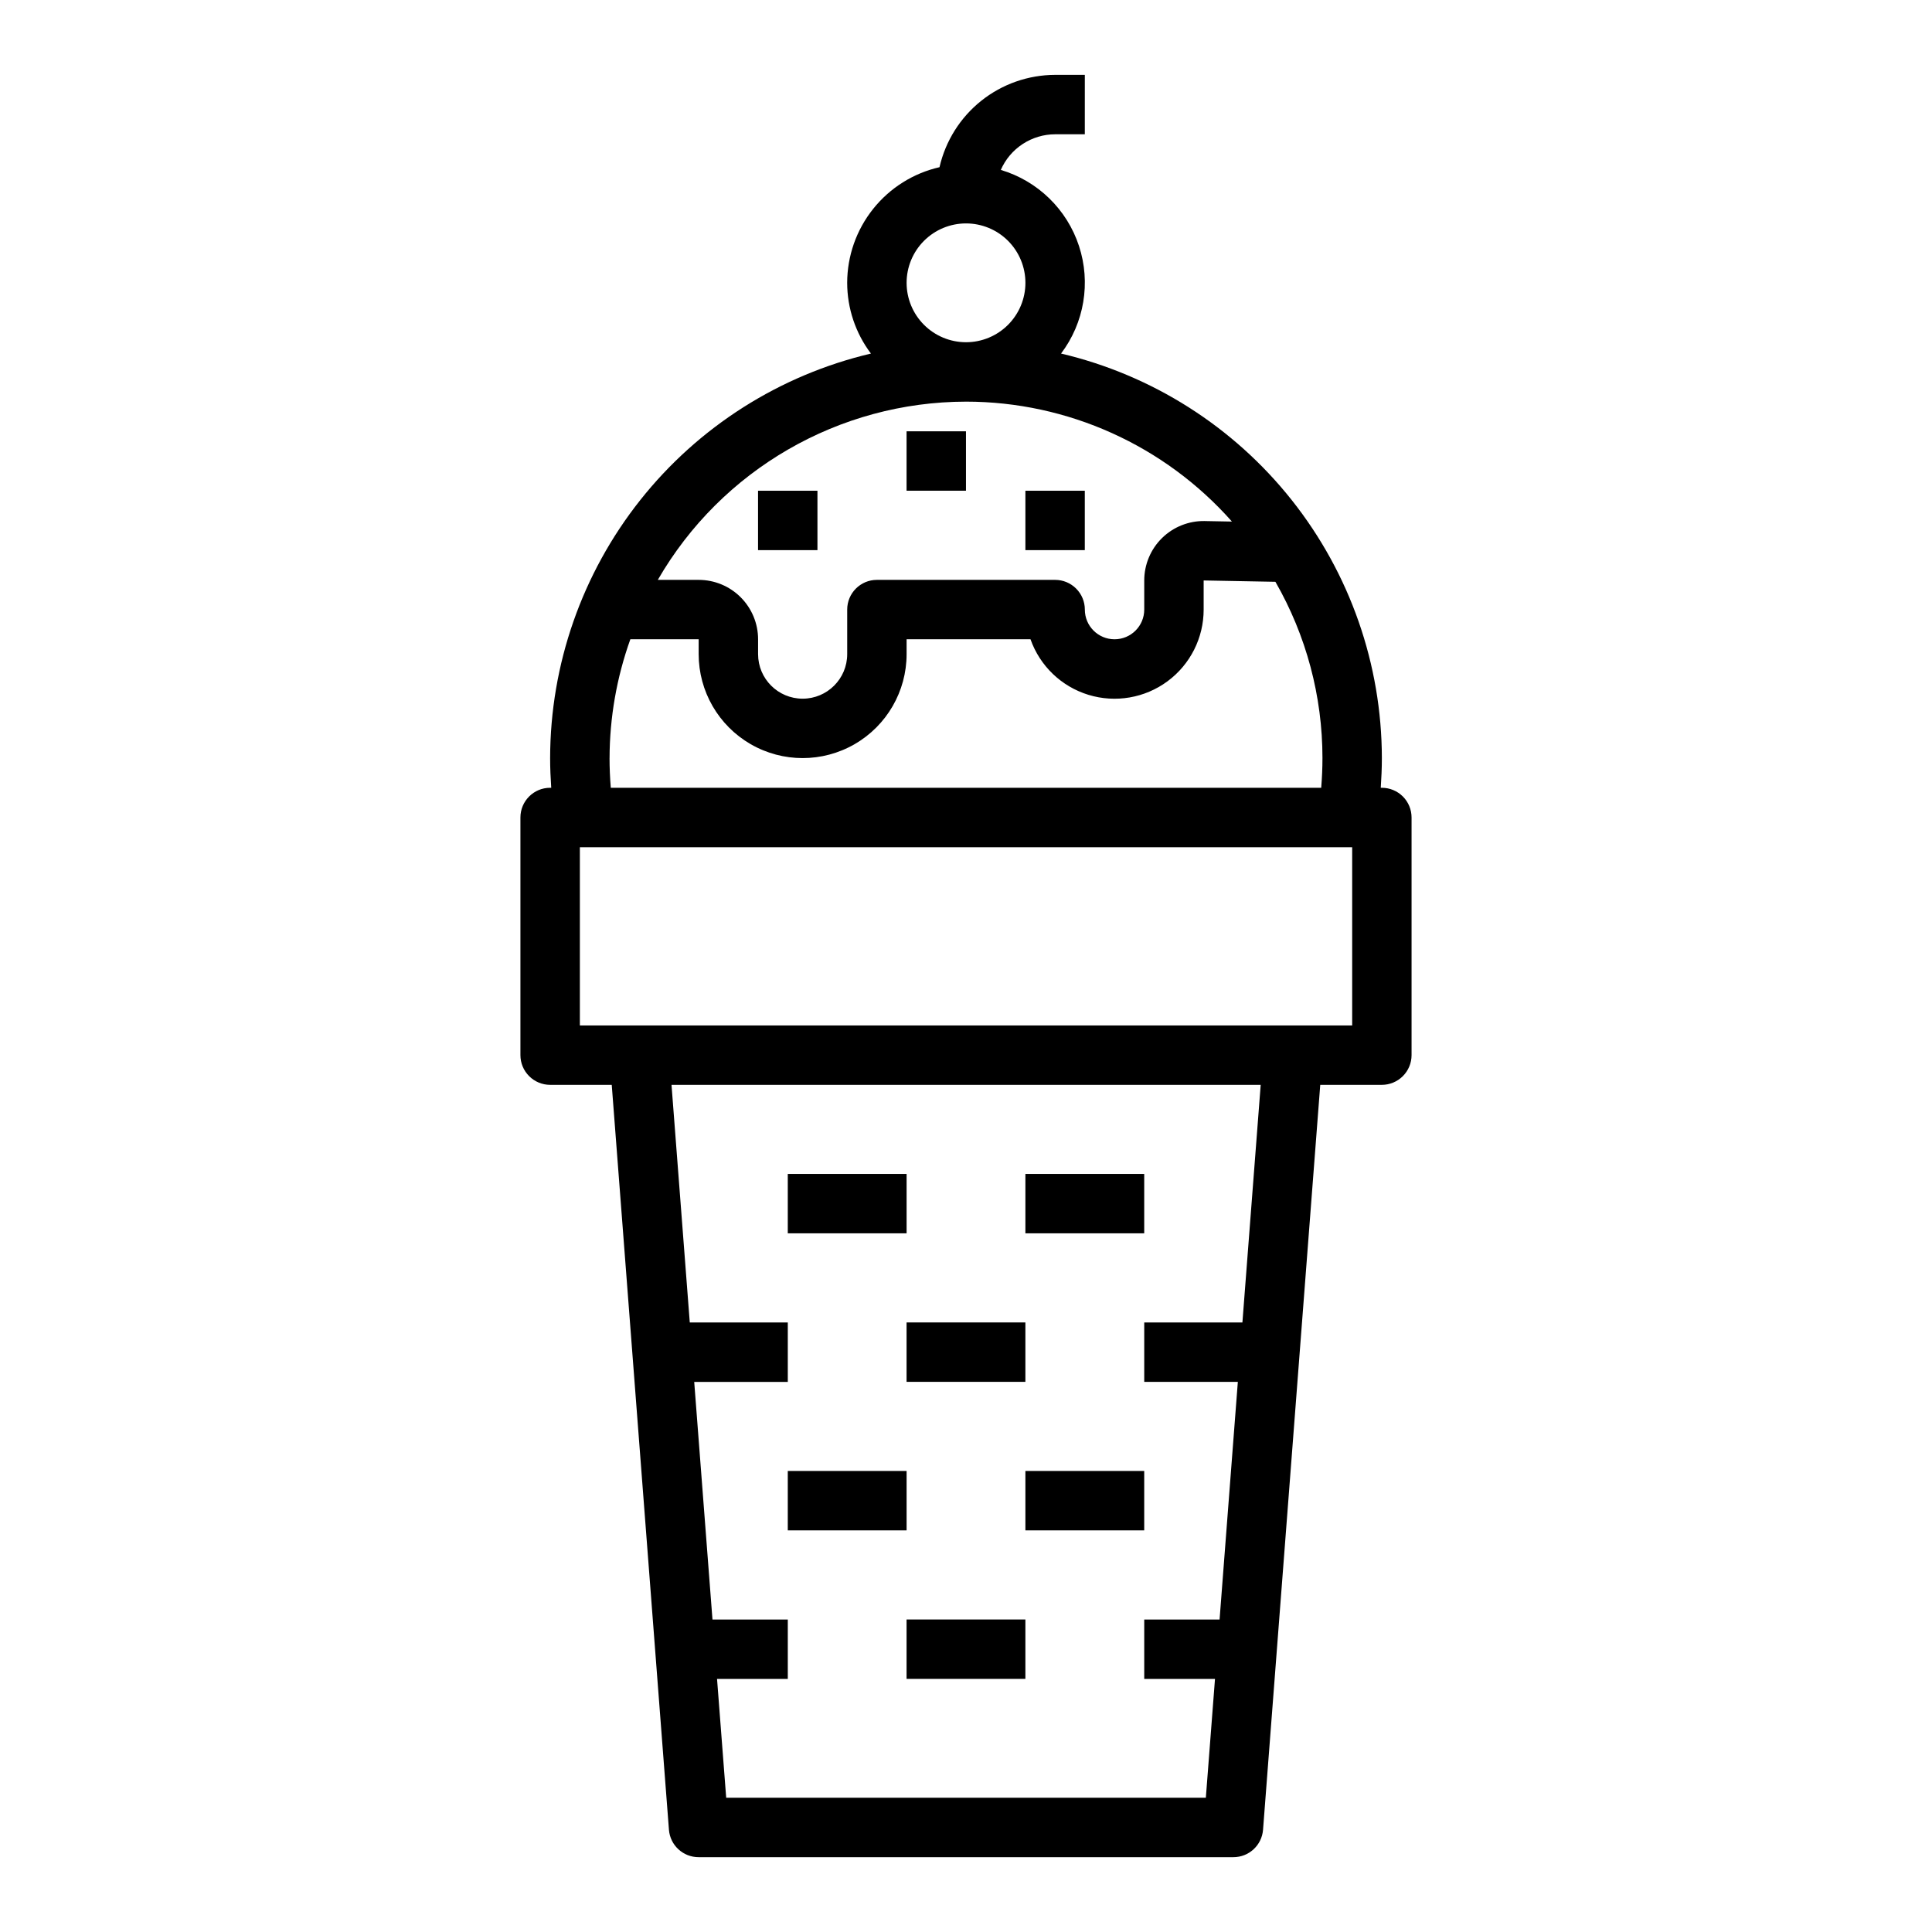 <?xml version="1.0" encoding="UTF-8"?>
<!-- Uploaded to: ICON Repo, www.svgrepo.com, Generator: ICON Repo Mixer Tools -->
<svg fill="#000000" width="800px" height="800px" version="1.1" viewBox="144 144 512 512" xmlns="http://www.w3.org/2000/svg">
 <g>
  <path d="m510.21 352.77h-0.293c0.172-2.598 0.293-5.227 0.293-7.871-0.039-24.828-8.453-48.918-23.883-68.371-15.43-19.457-36.969-33.137-61.137-38.832 6.164-8.148 7.938-18.801 4.754-28.508-3.184-9.707-10.926-17.238-20.719-20.156 1.223-2.801 3.234-5.188 5.793-6.863 2.555-1.676 5.543-2.574 8.598-2.582h7.871l0.004-15.746h-7.875c-7.121 0.016-14.027 2.441-19.59 6.883-5.566 4.445-9.457 10.645-11.047 17.586-6.941 1.586-13.141 5.481-17.582 11.047-4.445 5.562-6.871 12.469-6.883 19.59 0.008 6.769 2.219 13.352 6.297 18.75-24.168 5.695-45.707 19.375-61.137 38.832-15.426 19.453-23.844 43.543-23.883 68.371 0 2.644 0.117 5.273 0.293 7.871h-0.293c-4.348 0-7.871 3.523-7.871 7.871v62.977c0 2.09 0.828 4.09 2.305 5.566 1.477 1.477 3.481 2.309 5.566 2.309h16.328l15.16 197.41c0.316 4.109 3.75 7.277 7.871 7.266h141.7c4.121 0.012 7.555-3.156 7.871-7.266l15.16-197.41h16.328c2.086 0 4.09-0.832 5.566-2.309 1.477-1.477 2.305-3.477 2.305-5.566v-62.977c0-2.086-0.828-4.09-2.305-5.566-1.477-1.473-3.481-2.305-5.566-2.305zm-125.95-133.82c0-4.176 1.66-8.18 4.613-11.133 2.953-2.953 6.957-4.609 11.133-4.609s8.18 1.656 11.133 4.609c2.949 2.953 4.609 6.957 4.609 11.133 0 4.176-1.66 8.18-4.609 11.133-2.953 2.953-6.957 4.613-11.133 4.613s-8.18-1.66-11.133-4.613c-2.953-2.953-4.613-6.957-4.613-11.133zm15.742 31.488h0.004c26.957 0.016 52.613 11.586 70.469 31.781l-7.195-0.133v-0.004c-4.227-0.078-8.309 1.543-11.328 4.504-3.016 2.965-4.715 7.012-4.715 11.242v7.715c0 4.348-3.523 7.871-7.871 7.871s-7.871-3.523-7.871-7.871c0-2.09-0.832-4.09-2.309-5.566-1.477-1.477-3.477-2.305-5.566-2.305h-47.23c-4.348 0-7.871 3.523-7.871 7.871v11.809c0 6.519-5.289 11.805-11.809 11.805-6.523 0-11.809-5.285-11.809-11.805v-3.938c0-4.176-1.66-8.18-4.613-11.133-2.949-2.953-6.957-4.609-11.133-4.609h-10.828c16.848-29.191 47.977-47.188 81.68-47.234zm-94.461 94.465c0.023-10.734 1.887-21.383 5.508-31.488h18.105v3.938c0 9.844 5.254 18.938 13.777 23.859 8.523 4.922 19.027 4.922 27.551 0 8.527-4.922 13.777-14.016 13.777-23.859v-3.938h32.836c2.492 7.066 8.188 12.527 15.352 14.723 7.164 2.191 14.941 0.859 20.965-3.598s9.574-11.504 9.57-18.996v-7.715l19.02 0.355h-0.004c8.172 14.215 12.473 30.324 12.469 46.719 0 2.652-0.125 5.281-0.332 7.871h-188.27c-0.203-2.59-0.328-5.219-0.328-7.871zm167.71 149.57h-26.016v15.742h24.805l-4.84 62.977-19.965 0.004v15.742h18.75l-2.426 31.488h-127.11l-2.426-31.488h18.75v-15.742h-19.961l-4.84-62.977h24.801v-15.746h-25.977l-4.84-62.977 156.14 0.004zm29.09-78.719h-204.67v-47.23h204.67z"/>
  <path d="m344.89 274.05h15.742v15.742h-15.742z"/>
  <path d="m384.25 258.3h15.742v15.742h-15.742z"/>
  <path d="m415.74 274.05h15.742v15.742h-15.742z"/>
  <path d="m352.77 455.1h31.488v15.742h-31.488z"/>
  <path d="m415.74 455.1h31.488v15.742h-31.488z"/>
  <path d="m384.25 494.46h31.488v15.742h-31.488z"/>
  <path d="m352.77 533.82h31.488v15.742h-31.488z"/>
  <path d="m415.74 533.82h31.488v15.742h-31.488z"/>
  <path d="m384.25 573.18h31.488v15.742h-31.488z"/>
 </g>
</svg>